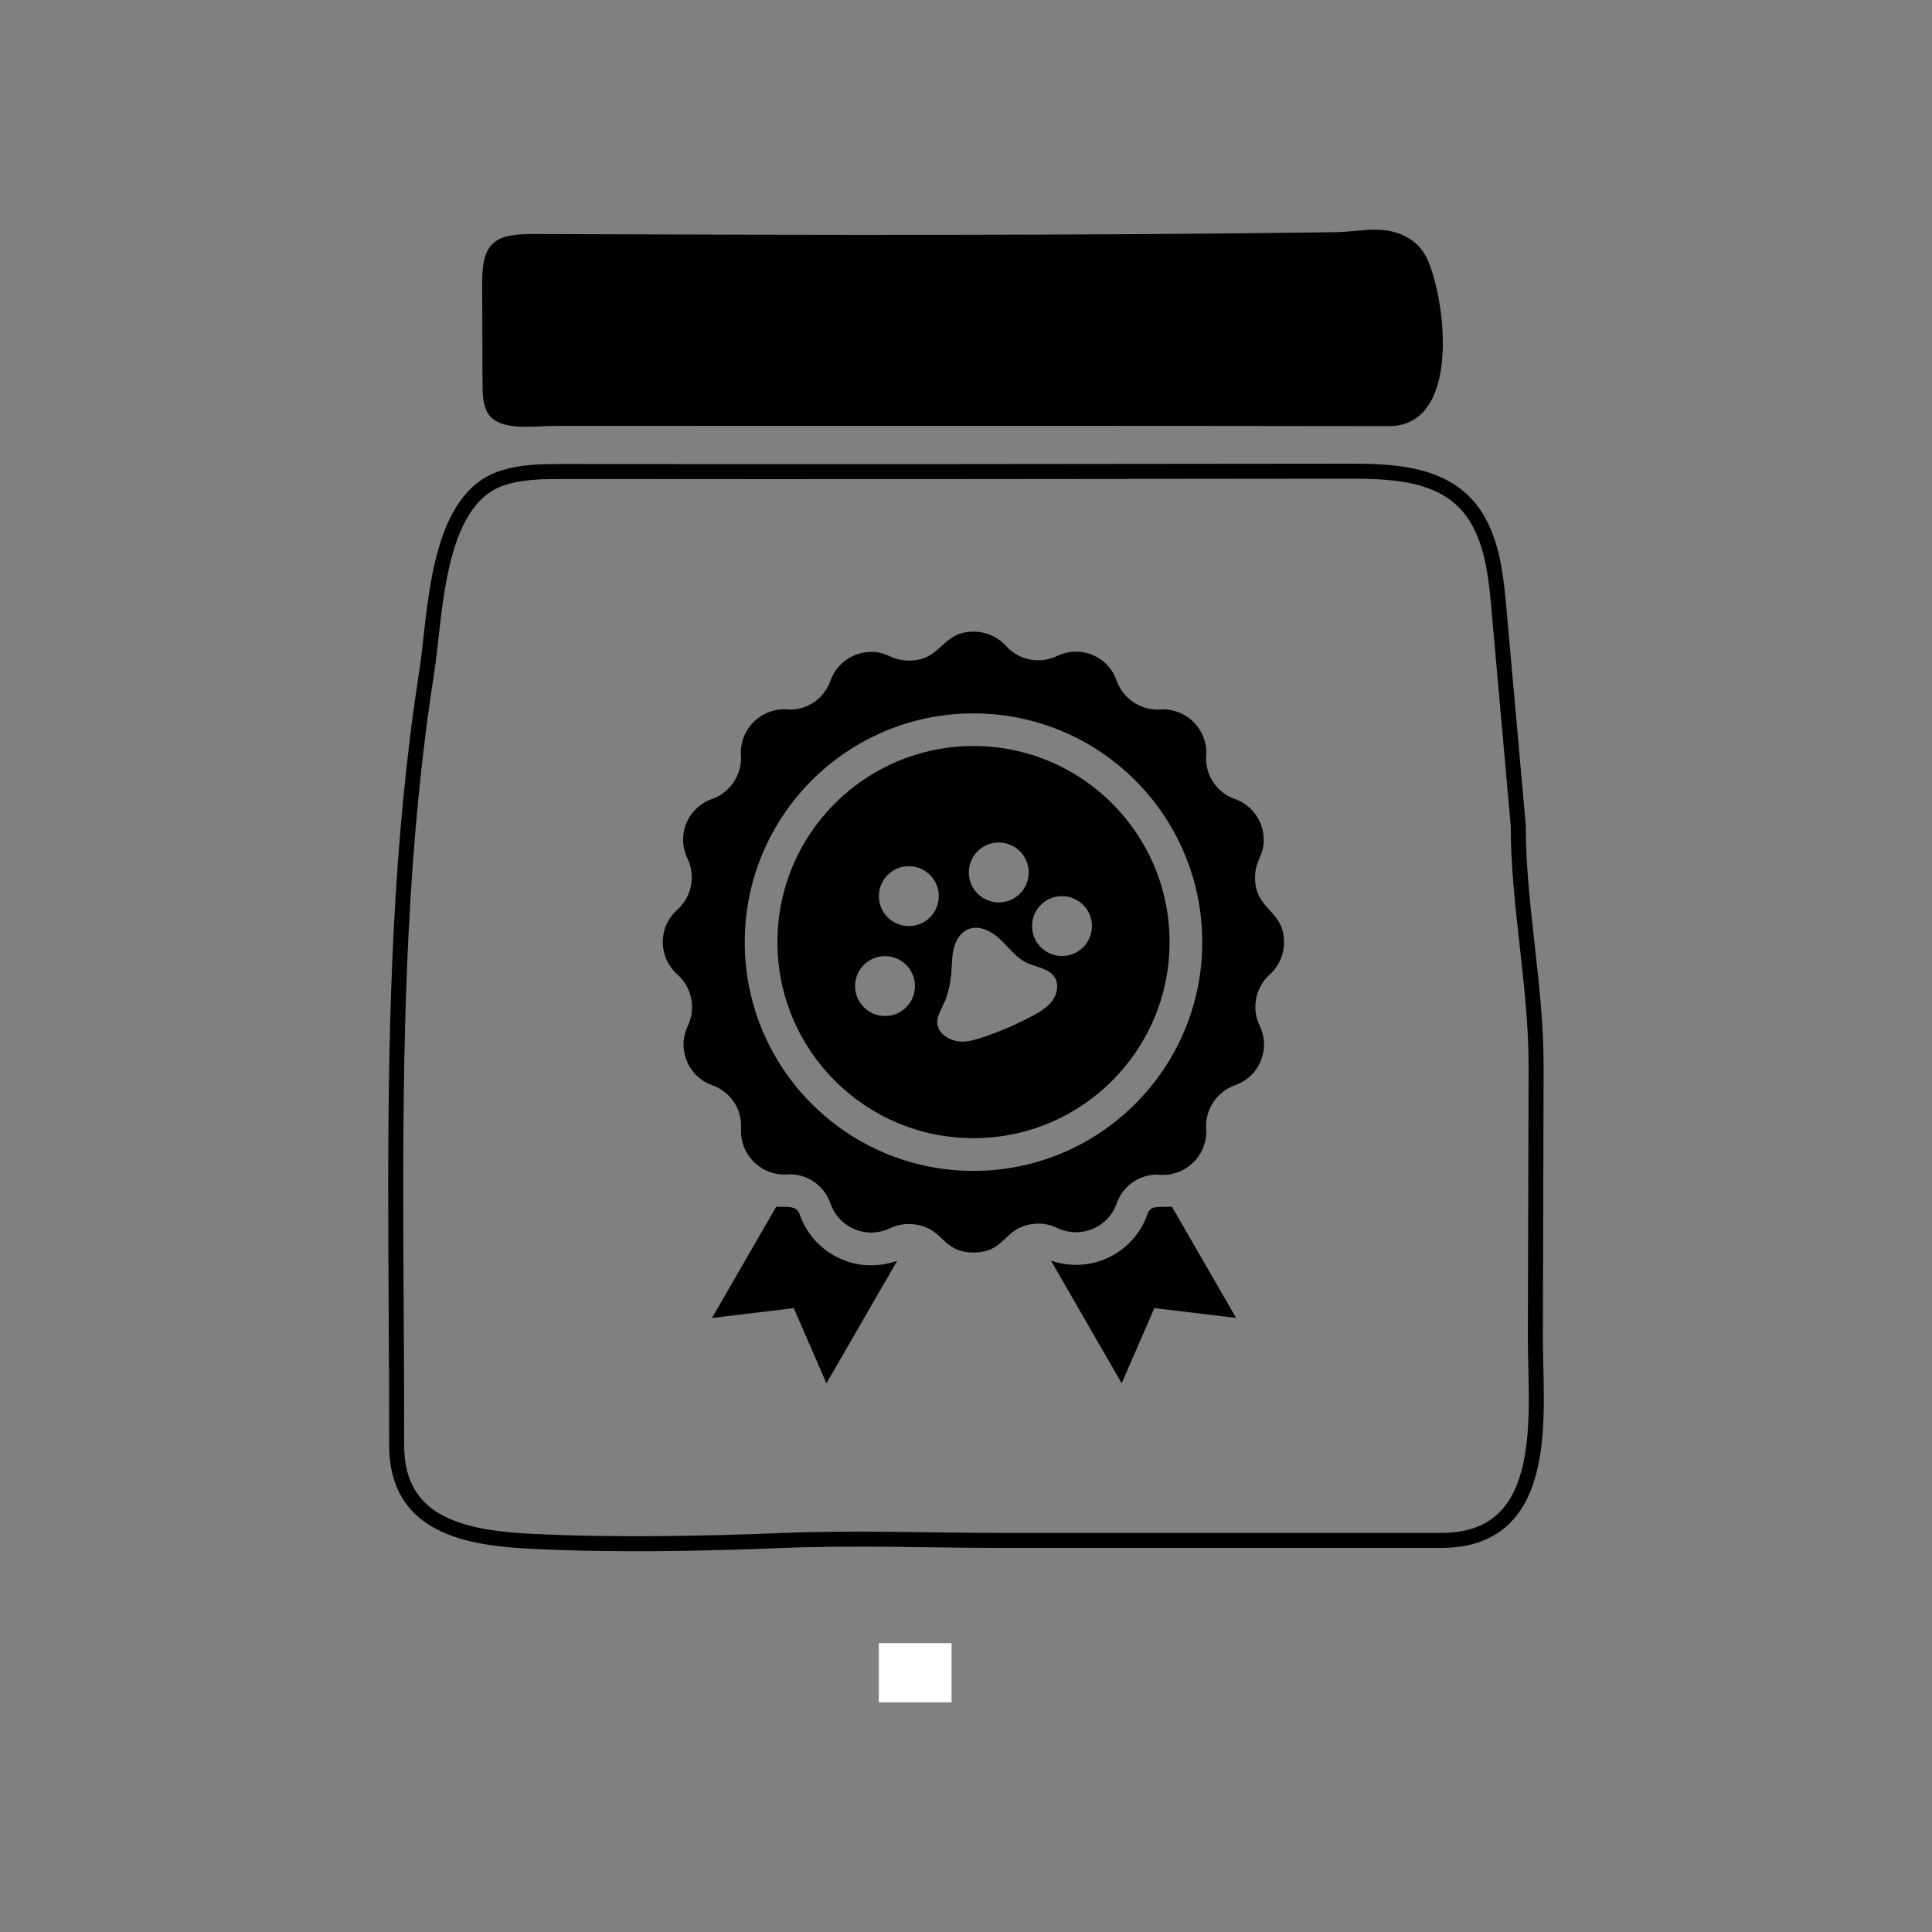 <svg xmlns="http://www.w3.org/2000/svg" id="Layer_1" viewBox="0 0 600 600"><rect x="0" y="0" width="600" height="600" fill="#808080" stroke="none"/><defs><style>.cls-1{fill:none;stroke:#000;stroke-miterlimit:10;stroke-width:4.66px;}.cls-2{fill:#000;}.cls-2,.cls-3{stroke-width:0px;}.cls-3{fill:#fff;}</style></defs><rect class="cls-3" x="275.05" y="508.2" width="18.36" height="22.59" transform="translate(-235.27 803.71) rotate(-90)"></rect><path class="cls-2" d="M443.57,81.16c5.76,13.86,9.72,51.21-12.25,51.18-86.48-.14-172.95-.07-259.43-.07-6.34,0-18.05,2.05-20.93-5-1.07-2.62-1.1-5.54-1.11-8.37-.04-10.34-.08-20.69-.12-31.04-.05-12.96,4.34-15.24,16.23-15.19,13.1.05,26.21.1,39.31.14,39.11.14,79.09.19,118.53.05,20.19-.07,40.37-.19,60.56-.39,10.1-.1,20.2-.23,30.31-.36,8.02-.11,15.74-2.6,23.08,2.04,2.48,1.56,4.23,3.66,5.49,6.29.1.24.21.48.32.74h0Z"></path><path class="cls-1" d="M436.32,147.38c-5.53-.92-11.35-1.05-16.97-1.05-81.38.1-162.77.19-244.15.1-6.64,0-13.43,0-19.7,2.2-20.23,7.07-20.21,42.35-22.96,59.96-4.14,26.42-6.54,53.09-7.91,79.79-2.75,53.47-1.39,107.02-1.44,160.52-.03,25.2,22.05,28.82,42.4,29.8,25.6,1.23,52.61.71,78.09-.31,22.38-.9,44.99,0,67.39,0h136.55c34.72,0,29.14-39.9,29.2-63.15l.23-83.81c.07-25.25-5.55-50.14-5.55-75.16-1.98-22.21-3.96-44.43-5.94-66.64-.82-9.19-1.71-18.65-5.92-26.87-5-9.79-13.69-13.78-23.31-15.38h0Z"></path><path class="cls-2" d="M248.28,376.97c-1.02-2.74-4.06-2.03-7.21-2.23l-19.94,34.56,25.38-3.05,10.15,23.35,21.97-38.06c-12.22,4.44-25.73-1.86-30.17-14.08-.06-.16-.12-.32-.17-.48h0Z"></path><path class="cls-2" d="M356.37,377.02c-4.25,12.26-17.64,18.75-29.9,14.49-.03-.01-.06-.02-.09-.03l21.97,38.11,10.15-23.35,25.38,3.05-19.94-34.56c-4.31.25-6.59-.5-7.56,2.28h0Z"></path><path class="cls-2" d="M398.75,292.58c0-10.15-8.98-9.74-8.98-20.04,0-5.48,2.69-6.5,2.69-11.72,0-5.7-3.57-10.78-8.93-12.68-5.39-1.86-8.99-6.94-8.98-12.63.92-7.43-4.34-14.2-11.77-15.12-.56-.07-1.12-.1-1.67-.1-6.25.72-12.18-2.95-14.31-8.88-2.38-6.98-9.97-10.7-16.94-8.32-.54.19-1.07.4-1.58.65-5.36,2.57-11.77,1.33-15.78-3.05-2.58-2.89-6.28-4.54-10.15-4.52-10.15,0-9.74,8.98-20.04,8.98-5.48,0-6.5-2.69-11.72-2.69-5.7,0-10.78,3.57-12.68,8.93-1.86,5.39-6.94,8.99-12.63,8.98-7.43-.92-14.2,4.34-15.12,11.77-.07.56-.1,1.12-.1,1.67.72,6.25-2.95,12.18-8.88,14.31-6.98,2.38-10.7,9.97-8.32,16.94.19.54.4,1.07.65,1.58,2.57,5.36,1.33,11.77-3.05,15.78-5.61,4.87-6.2,13.36-1.33,18.97.41.47.85.92,1.33,1.33,4.45,4.01,5.72,10.47,3.15,15.88-3.21,6.67-.4,14.68,6.26,17.88.42.2.85.38,1.29.54,5.67,1.97,9.34,7.46,8.98,13.45-.42,7.47,5.29,13.87,12.76,14.29.82.05,1.65.02,2.46-.08,5.69.05,10.72,3.69,12.54,9.08,2.42,6.99,10.05,10.7,17.04,8.28.5-.17,1-.38,1.48-.61,2.61-1.23,5.54-1.6,8.37-1.07,8.27,1.37,7.96,8.62,17.56,8.62s9.28-7.25,17.56-8.73c2.83-.56,5.77-.18,8.37,1.07,6.65,3.25,14.67.5,17.92-6.14.23-.47.43-.94.59-1.42,1.86-5.39,6.94-8.99,12.63-8.98,7.43.92,14.2-4.34,15.12-11.77.07-.56.1-1.12.1-1.67-.72-6.25,2.95-12.18,8.88-14.31,6.98-2.38,10.7-9.97,8.32-16.94-.19-.54-.4-1.07-.65-1.58-2.57-5.36-1.33-11.77,3.05-15.78,2.89-2.58,4.54-6.28,4.52-10.15h-.01ZM302.33,363.63c-39.24,0-71.04-31.81-71.04-71.04s31.81-71.04,71.04-71.04,71.04,31.81,71.04,71.04-31.81,71.04-71.04,71.04h0Z"></path><path class="cls-2" d="M302.33,231.69c-33.63,0-60.89,27.26-60.89,60.89s27.26,60.89,60.89,60.89,60.89-27.26,60.89-60.89-27.26-60.89-60.89-60.89ZM310.18,261.65c5.14,0,9.3,4.16,9.3,9.3s-4.16,9.3-9.3,9.3-9.3-4.16-9.3-9.3,4.16-9.3,9.3-9.3ZM274.85,315.53c-5.14,0-9.3-4.16-9.3-9.3s4.16-9.3,9.3-9.3,9.3,4.16,9.3,9.3-4.16,9.3-9.3,9.3ZM282.25,287.6c-5.14,0-9.3-4.16-9.3-9.3s4.16-9.3,9.3-9.3,9.3,4.16,9.3,9.3-4.16,9.3-9.3,9.3ZM326.85,310.73c-1.51,2.1-3.81,3.47-6.09,4.7-4.97,2.67-10.17,4.92-15.52,6.71-2.02.68-4.1,1.3-6.23,1.35-3.94.1-9.01-2.85-7.75-7.46.59-2.18,1.99-4.2,2.69-6.38.76-2.36,1.26-4.8,1.47-7.27.22-2.59.14-5.24.76-7.77.62-2.53,2.1-5.03,4.51-6.03,3.39-1.4,7.25.61,9.92,3.13,2.67,2.52,4.89,5.66,8.19,7.26,2.99,1.45,6.89,1.7,8.7,4.49,1.41,2.17.86,5.17-.65,7.27ZM329.81,296.9c-5.14,0-9.3-4.16-9.3-9.3s4.16-9.3,9.3-9.3,9.3,4.16,9.3,9.3-4.16,9.3-9.3,9.3Z"></path></svg>